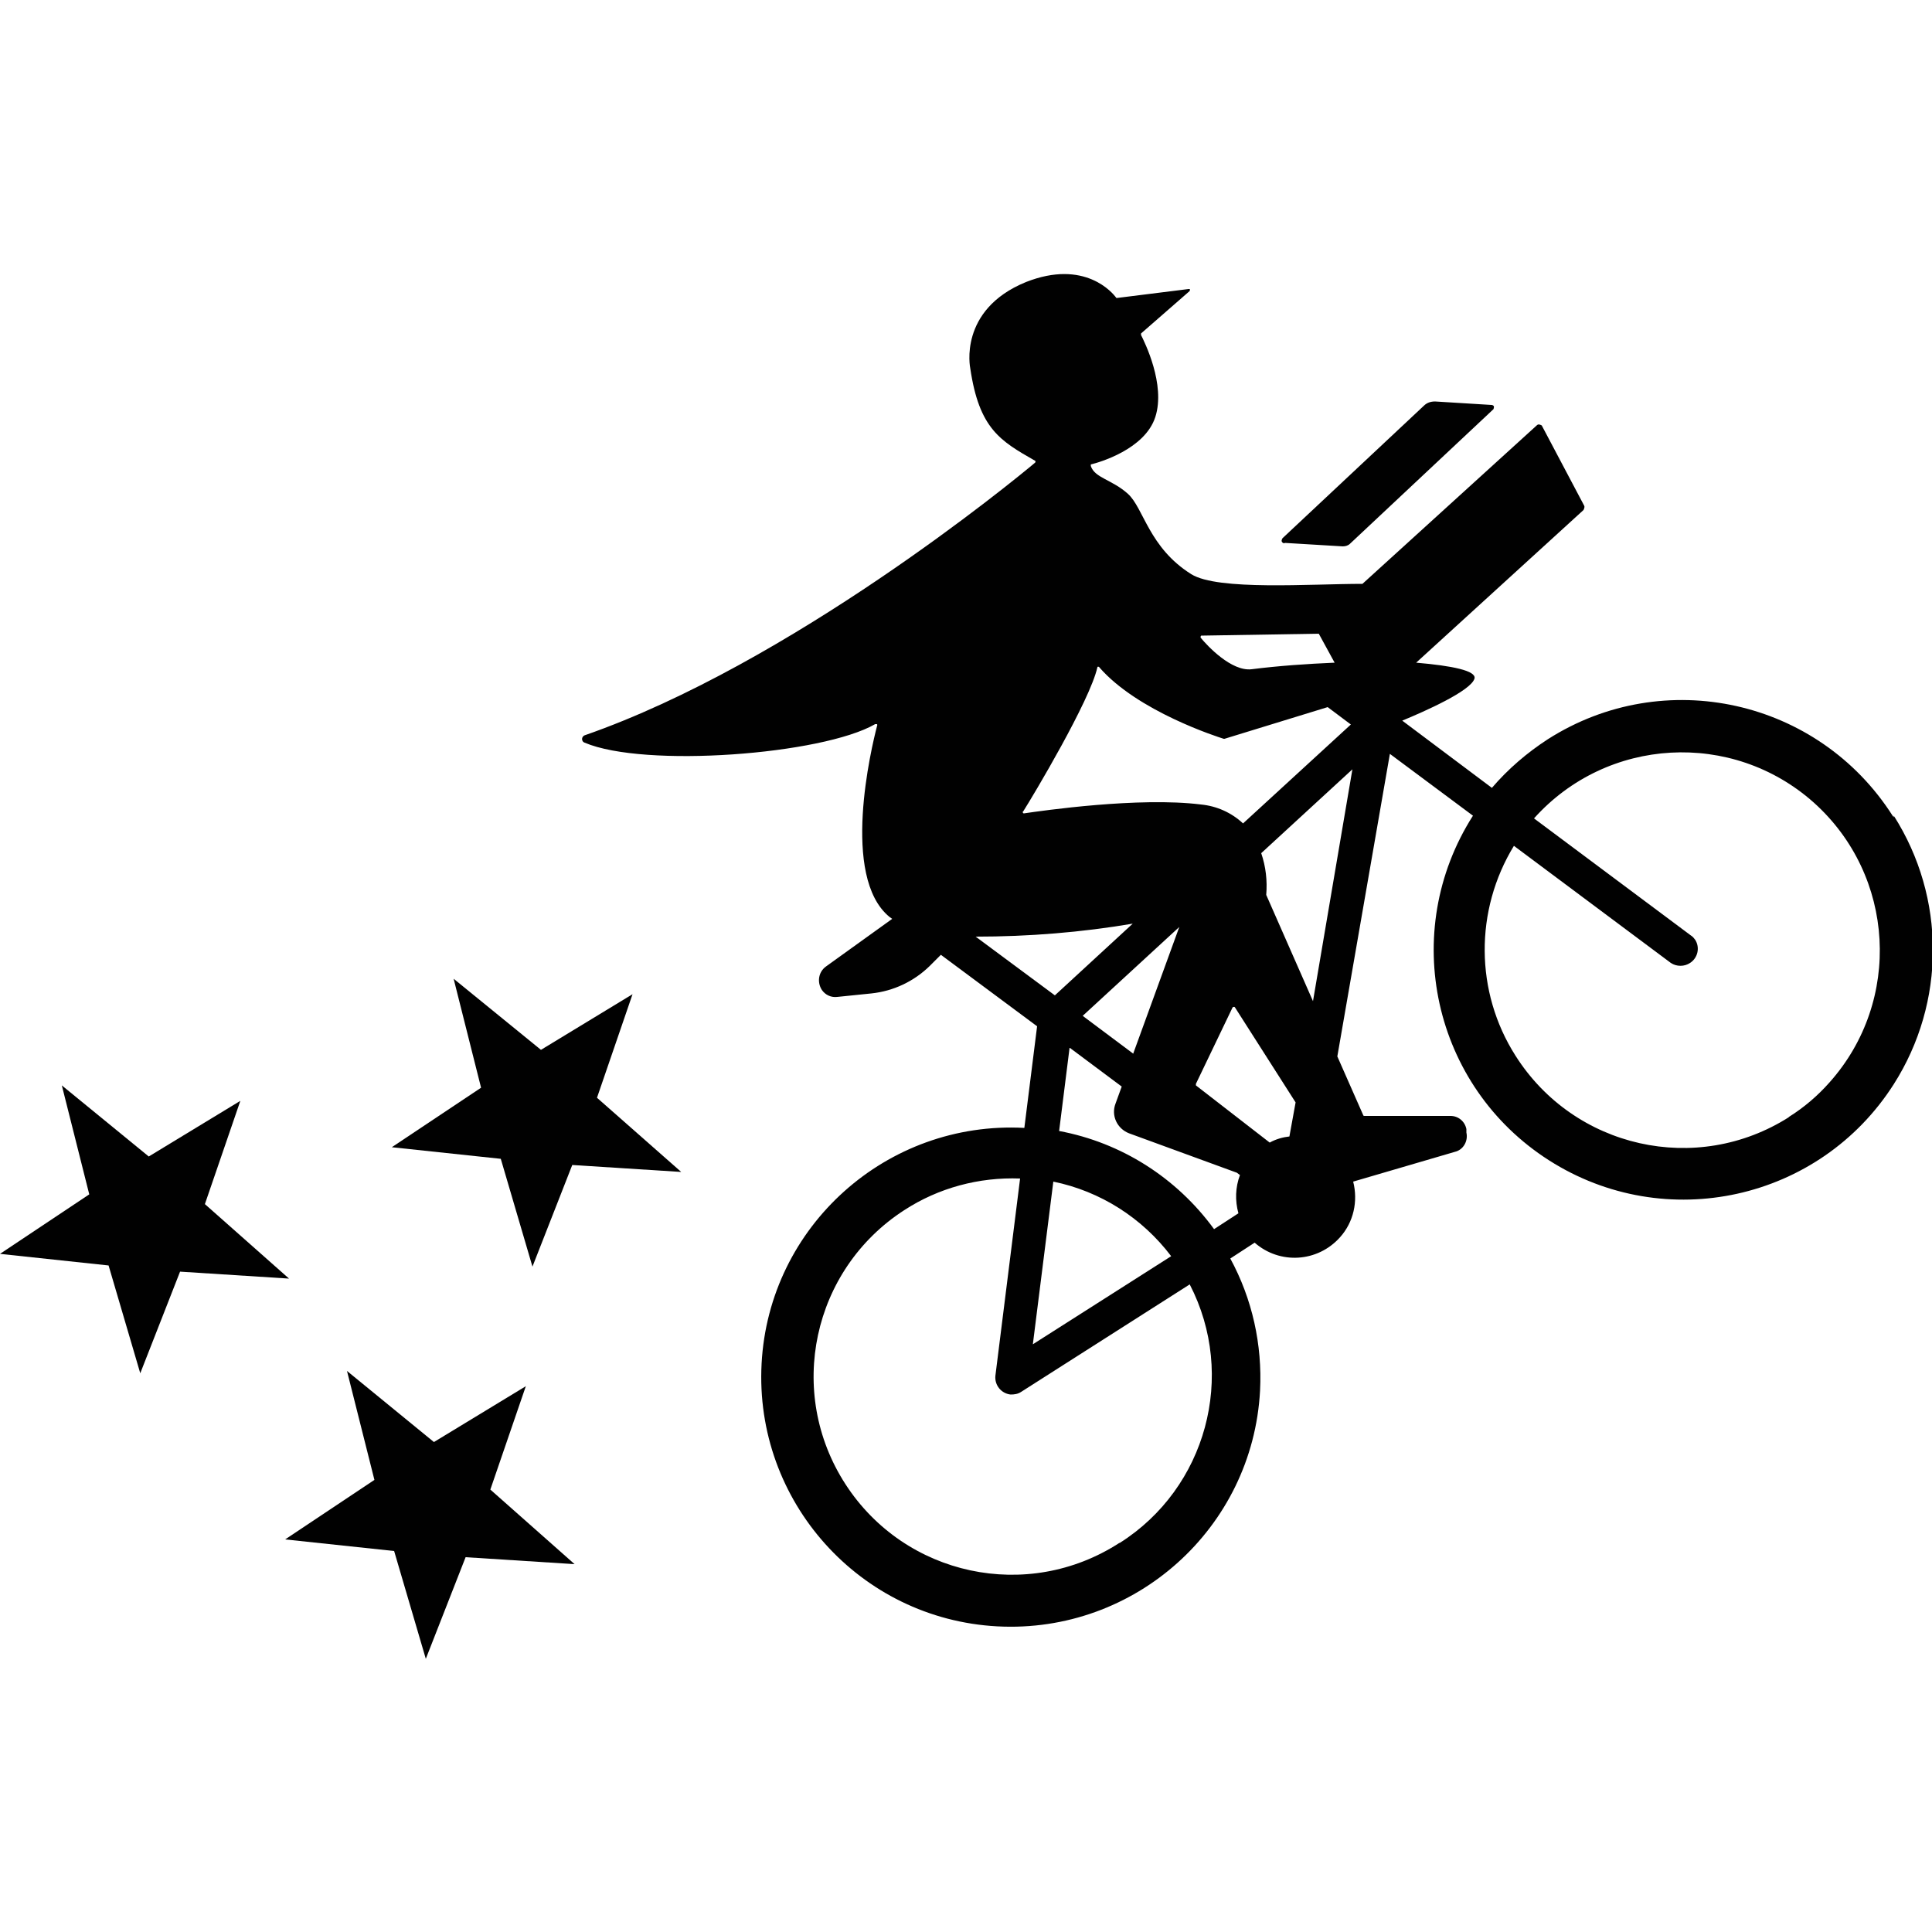 <?xml version="1.0" encoding="UTF-8"?>
<svg id="Layer_1" data-name="Layer 1" xmlns="http://www.w3.org/2000/svg" viewBox="0 0 50 50">
  <defs>
    <style>
      .cls-1 {
        fill: #010101;
      }
    </style>
  </defs>
  <path class="cls-1" d="M48.98,21.11c-1.92-3.01-5.91-3.9-8.92-1.98-.54.35-1.03.77-1.45,1.26l-2.32-1.74c.58-.24,1.78-.77,1.87-1.09.05-.2-.57-.33-1.51-.41l4.33-3.95s.04-.07.02-.11l-1.1-2.08s-.07-.04-.1-.02c-.01,0-.02.01-.03.02l-4.51,4.1c-1.35,0-3.74.18-4.43-.25-1.1-.69-1.23-1.71-1.64-2.08s-.86-.41-.96-.72c0,0,0-.01,0-.02,0,0,0-.02,0-.02.21-.05,1.4-.39,1.67-1.23.27-.84-.28-1.94-.37-2.12,0-.01,0-.03,0-.04l1.26-1.1s.01-.04,0-.05c0,0-.02,0-.03,0l-1.84.23s-.02,0-.03,0c-.09-.13-.82-1.01-2.34-.41-1.76.72-1.44,2.23-1.44,2.23.23,1.57.78,1.88,1.67,2.39.02,0,.03.04,0,.06-.57.48-6.33,5.2-11.65,7.05-.05.02-.08.08-.06.13.01.03.03.05.06.06,1.55.66,6.15.31,7.52-.48.01,0,.03,0,.04,0,.01,0,.02.02.01.04-.15.57-.95,3.91.32,4.95l.07.05-1.71,1.23c-.2.14-.24.41-.11.61.09.13.24.2.4.18l.88-.09c.57-.06,1.1-.31,1.51-.71l.29-.29,2.49,1.85-.33,2.63c-3.56-.19-6.61,2.54-6.8,6.1-.19,3.56,2.54,6.61,6.1,6.8,3.56.19,6.61-2.54,6.8-6.1.06-1.19-.2-2.37-.77-3.42l.63-.41c.65.57,1.63.51,2.21-.14.35-.39.47-.93.34-1.44l2.63-.77c.22-.05.35-.28.3-.5,0,0,0,0,0,0v-.09c-.04-.2-.21-.34-.41-.34h-2.23s-.03,0-.03-.02l-.67-1.52,1.36-7.83,2.15,1.6c-1.92,3.01-1.04,7,1.97,8.92,3.01,1.92,7,1.04,8.92-1.97,1.35-2.12,1.35-4.83,0-6.95v.04ZM31.08,16.45l3.05-.05.41.75c-.7.03-1.44.08-2.15.17-.52.06-1.14-.6-1.32-.82,0-.02,0-.04.02-.05h0ZM26.48,21c.26-.41,1.73-2.87,1.92-3.73,0-.02.03-.02.04-.01,0,0,.01,0,.01.01.99,1.14,3.06,1.8,3.22,1.85h.02l2.67-.82.6.45-2.79,2.56c-.3-.28-.68-.45-1.09-.49-1.61-.2-4.1.16-4.58.23-.02,0-.03-.01-.03-.03,0,0,0-.01,0-.02h0ZM33.38,29.41c-.18.02-.36.07-.52.16l-1.91-1.48s0-.03,0-.04l.95-1.98s.03-.02.05-.01c0,0,0,0,.01.01l1.57,2.46-.16.88ZM29.33,27.27l-1.31-.98,2.5-2.3-1.19,3.27ZM29.33,23.89l-2.03,1.87-2.05-1.52c1.37,0,2.74-.11,4.09-.34h-.01ZM27.69,27.12l1.34,1-.16.44c-.12.31.04.65.35.77,0,0,0,0,0,0l2.79,1.02.08.06c-.12.32-.13.66-.04.99l-.63.41c-.97-1.33-2.4-2.24-4.01-2.54l.27-2.15ZM27.26,30.58c1.22.25,2.3.94,3.05,1.93l-3.58,2.28.53-4.21ZM28.97,39.93c-2.38,1.54-5.55.86-7.09-1.52-1.54-2.38-.86-5.55,1.52-7.09.89-.58,1.94-.86,3-.82l-.64,5.11c-.02.24.15.45.39.48.1,0,.19-.01.28-.07l4.36-2.78c1.22,2.36.43,5.27-1.81,6.69h0ZM32.77,23.16c.03-.37-.01-.73-.13-1.08l2.36-2.17-1.02,6-1.21-2.75ZM46.3,28.91c-2.39,1.52-5.56.81-7.08-1.59-1.05-1.65-1.06-3.76-.04-5.43l4.06,3.03c.15.1.35.1.5,0,.2-.13.26-.4.13-.6-.03-.04-.06-.08-.11-.11l-4.06-3.03c1.89-2.11,5.13-2.29,7.24-.41,2.11,1.89,2.29,5.13.41,7.24-.31.35-.66.65-1.06.9h.01Z"/>
  <path class="cls-1" d="M33.25,14.05l1.5.09c.07,0,.14-.02.19-.07l3.71-3.48s.03-.07,0-.09c-.01-.01-.03-.02-.05-.02l-1.46-.09c-.11,0-.21.03-.29.11l-3.66,3.43s-.03.05-.02.08c.01.03.04.05.07.05h0ZM13.6,35.88l-2.37,1.44-2.25-1.84.71,2.82-2.31,1.54,2.82.3.82,2.79,1.03-2.63,2.82.18-2.18-1.93.92-2.68ZM16.37,25.73l-2.37,1.44-2.26-1.84.71,2.82-2.31,1.54,2.82.3.82,2.79,1.03-2.63,2.82.18-2.18-1.92.92-2.68ZM5.3,31.17l.92-2.68-2.37,1.44-2.25-1.84.71,2.82-2.31,1.54,2.81.3.82,2.79,1.03-2.63,2.82.18-2.18-1.93Z"/>
</svg>